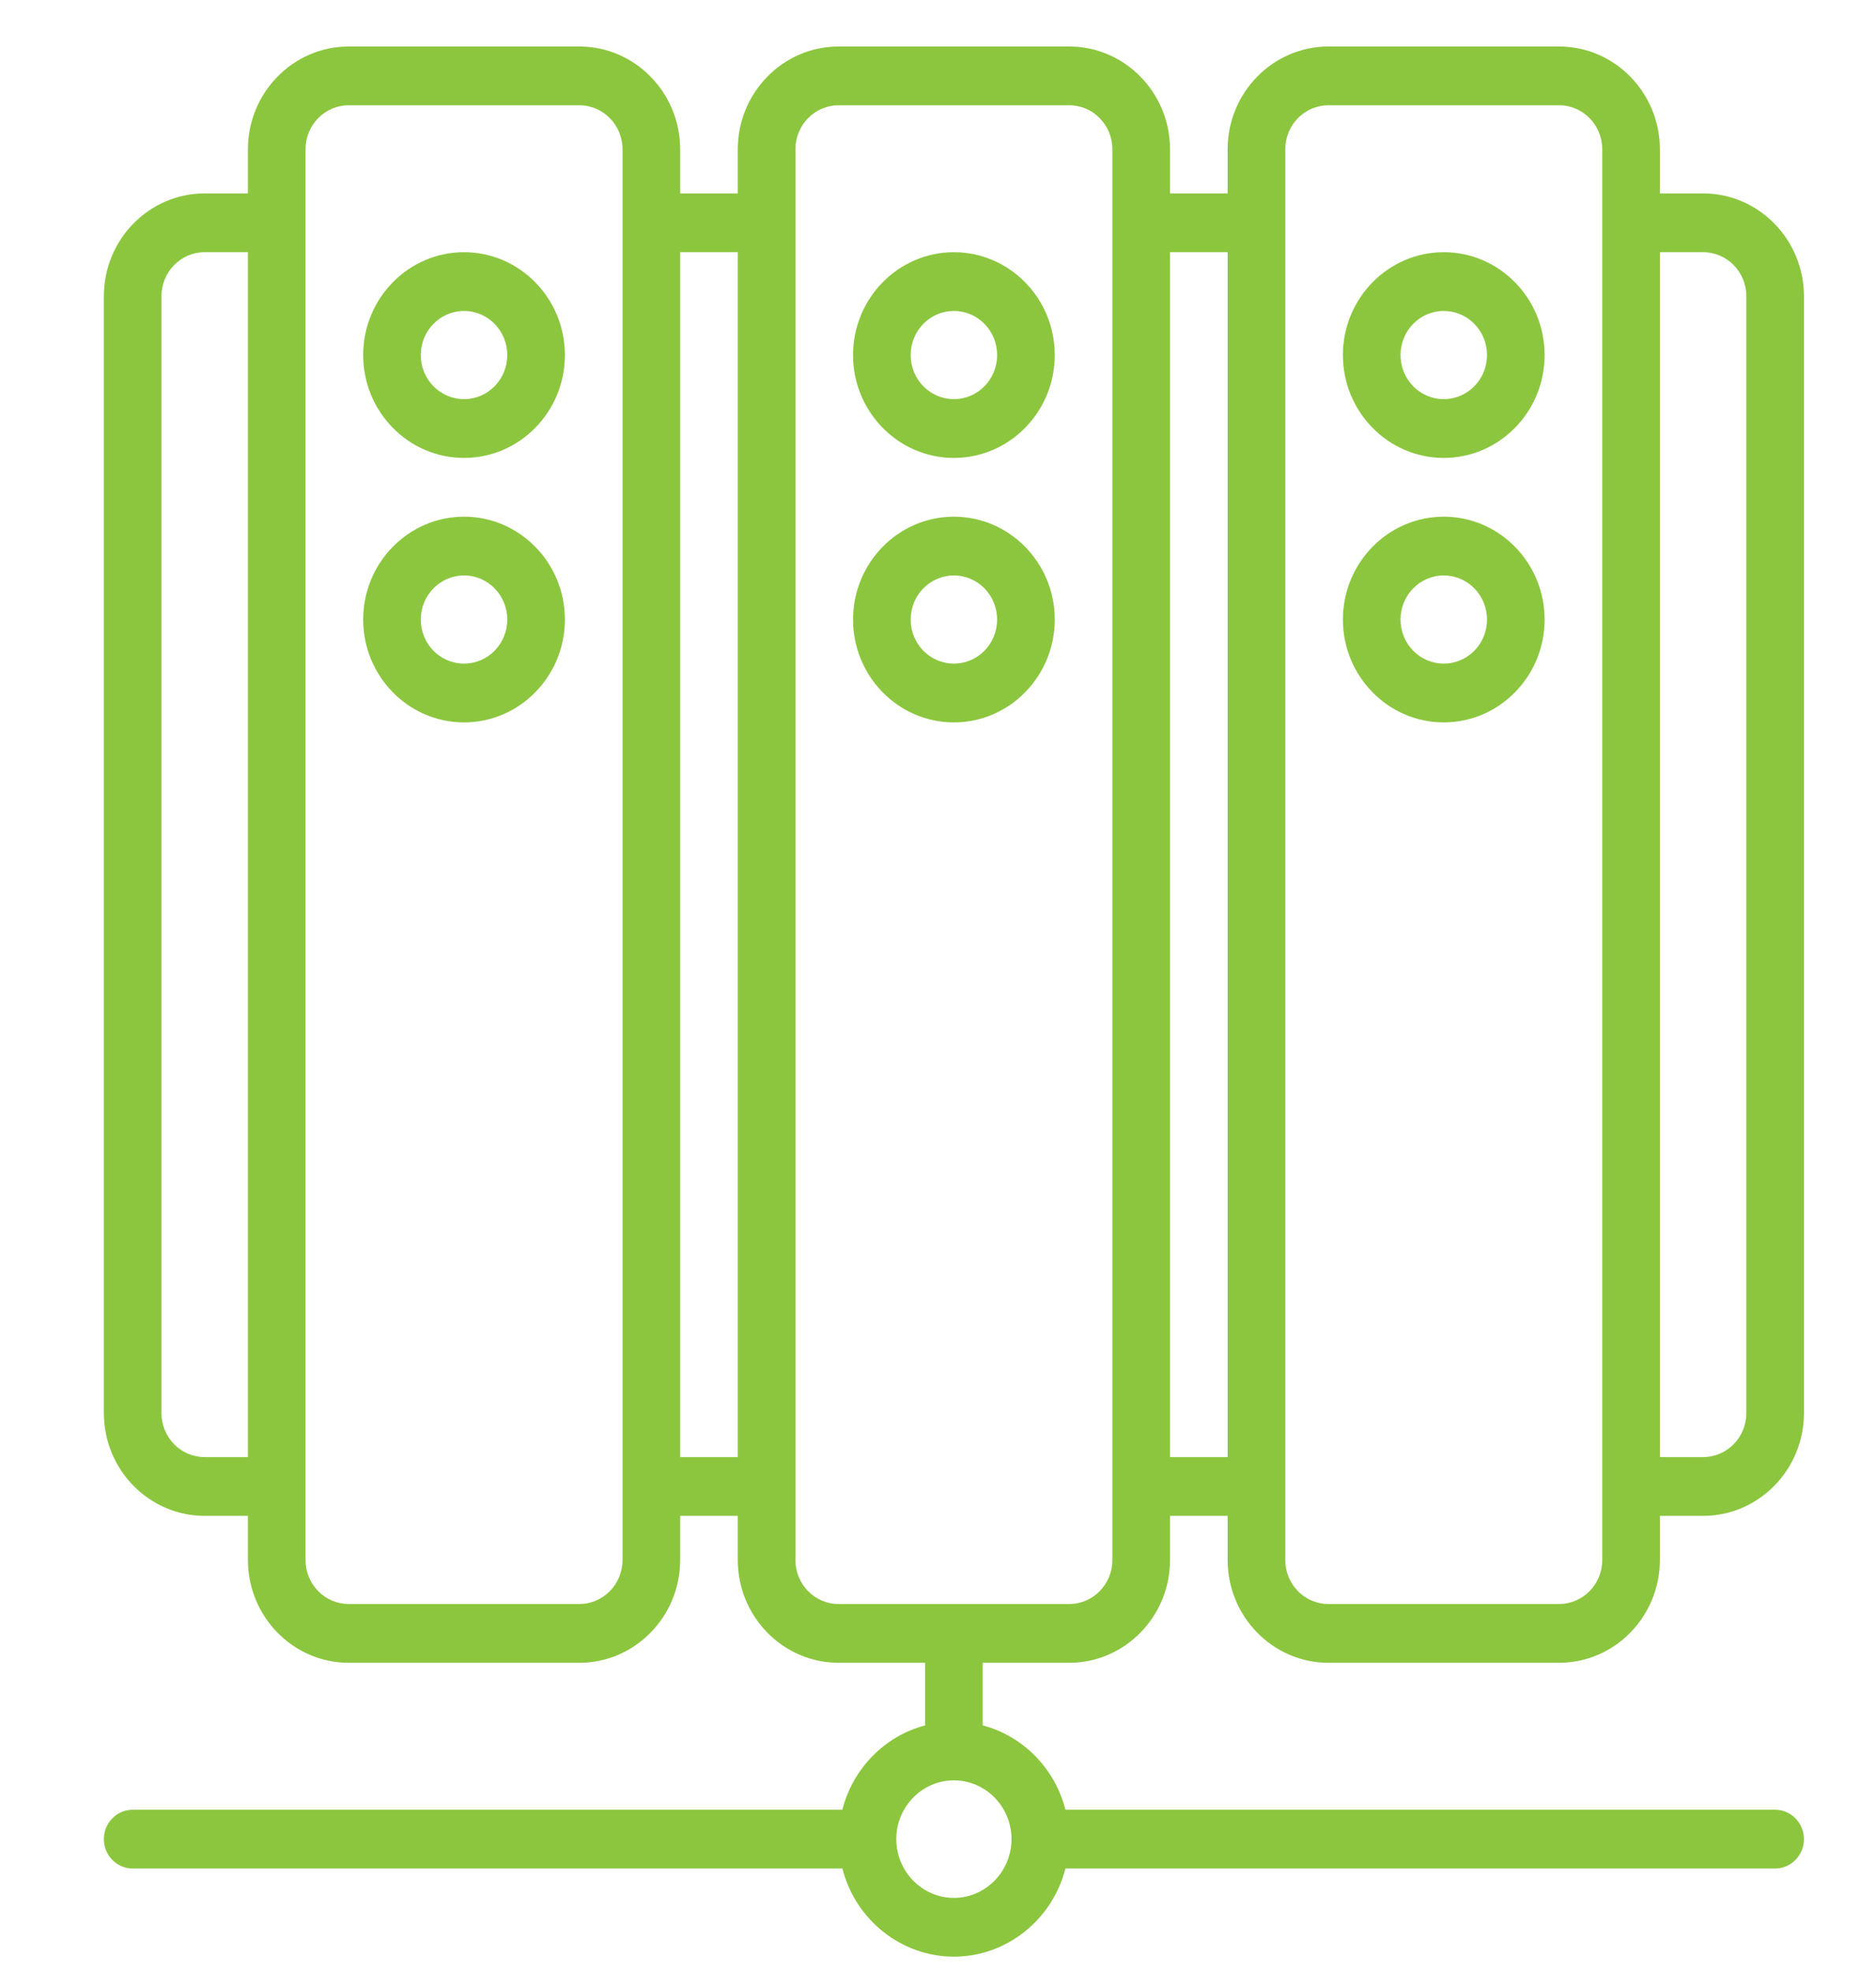 <?xml version="1.0" encoding="UTF-8"?> <svg xmlns="http://www.w3.org/2000/svg" xmlns:xlink="http://www.w3.org/1999/xlink" width="59" height="62" xml:space="preserve" overflow="hidden"><g transform="translate(-422 -138)"><g><g><g><g><path d="M25.864 56.188C26.082 57.728 27.405 58.906 29 58.906 30.595 58.906 31.918 57.728 32.136 56.188L54.828 56.188C55.082 56.188 55.281 55.988 55.281 55.734 55.281 55.481 55.082 55.281 54.828 55.281L32.136 55.281C31.936 53.895 30.84 52.789 29.453 52.599L29.453 49.844 28.547 49.844 28.547 52.599C27.16 52.798 26.055 53.895 25.864 55.281L3.172 55.281C2.918 55.281 2.719 55.481 2.719 55.734 2.719 55.988 2.918 56.188 3.172 56.188L25.864 56.188ZM31.266 55.734C31.266 56.985 30.251 58 29 58 27.749 58 26.734 56.985 26.734 55.734 26.734 54.484 27.749 53.469 29 53.469 30.251 53.469 31.266 54.484 31.266 55.734Z" fill="#8CC63F" fill-rule="evenodd" fill-opacity="1" transform="matrix(1 0 0 1.02 423 139)"></path><path d="M31.719 18.125C31.719 16.621 30.504 15.406 29 15.406 27.496 15.406 26.281 16.621 26.281 18.125 26.281 19.629 27.496 20.844 29 20.844 30.504 20.844 31.719 19.629 31.719 18.125ZM30.812 18.125C30.812 17.128 29.997 16.312 29 16.312 28.003 16.312 27.188 17.128 27.188 18.125 27.188 19.122 28.003 19.938 29 19.938 29.997 19.938 30.812 19.122 30.812 18.125Z" fill="#8CC63F" fill-rule="evenodd" fill-opacity="1" transform="matrix(1 0 0 1.02 423 139)"></path><path d="M29 7.25C30.504 7.25 31.719 8.464 31.719 9.969 31.719 11.473 30.504 12.688 29 12.688 27.496 12.688 26.281 11.473 26.281 9.969 26.281 8.464 27.496 7.25 29 7.25ZM29 8.156C29.997 8.156 30.812 8.972 30.812 9.969 30.812 10.966 29.997 11.781 29 11.781 28.003 11.781 27.188 10.966 27.188 9.969 27.188 8.972 28.003 8.156 29 8.156Z" fill="#8CC63F" fill-rule="evenodd" fill-opacity="1" transform="matrix(1 0 0 1.02 423 139)"></path><path d="M44.406 15.406C45.911 15.406 47.125 16.621 47.125 18.125 47.125 19.629 45.911 20.844 44.406 20.844 42.902 20.844 41.688 19.629 41.688 18.125 41.688 16.621 42.902 15.406 44.406 15.406ZM44.406 16.312C45.403 16.312 46.219 17.128 46.219 18.125 46.219 19.122 45.403 19.938 44.406 19.938 43.409 19.938 42.594 19.122 42.594 18.125 42.594 17.128 43.409 16.312 44.406 16.312Z" fill="#8CC63F" fill-rule="evenodd" fill-opacity="1" transform="matrix(1 0 0 1.02 423 139)"></path><path d="M47.125 9.969C47.125 8.464 45.911 7.25 44.406 7.25 42.902 7.25 41.688 8.464 41.688 9.969 41.688 11.473 42.902 12.688 44.406 12.688 45.911 12.688 47.125 11.473 47.125 9.969ZM46.219 9.969C46.219 8.972 45.403 8.156 44.406 8.156 43.409 8.156 42.594 8.972 42.594 9.969 42.594 10.966 43.409 11.781 44.406 11.781 45.403 11.781 46.219 10.966 46.219 9.969Z" fill="#8CC63F" fill-rule="evenodd" fill-opacity="1" transform="matrix(1 0 0 1.02 423 139)"></path><path d="M13.594 15.406C15.098 15.406 16.312 16.621 16.312 18.125 16.312 19.629 15.098 20.844 13.594 20.844 12.089 20.844 10.875 19.629 10.875 18.125 10.875 16.621 12.089 15.406 13.594 15.406ZM13.594 16.312C14.591 16.312 15.406 17.128 15.406 18.125 15.406 19.122 14.591 19.938 13.594 19.938 12.597 19.938 11.781 19.122 11.781 18.125 11.781 17.128 12.597 16.312 13.594 16.312Z" fill="#8CC63F" fill-rule="evenodd" fill-opacity="1" transform="matrix(1 0 0 1.02 423 139)"></path><path d="M13.594 7.25C15.098 7.25 16.312 8.464 16.312 9.969 16.312 11.473 15.098 12.688 13.594 12.688 12.089 12.688 10.875 11.473 10.875 9.969 10.875 8.464 12.089 7.25 13.594 7.25ZM13.594 8.156C14.591 8.156 15.406 8.972 15.406 9.969 15.406 10.966 14.591 11.781 13.594 11.781 12.597 11.781 11.781 10.966 11.781 9.969 11.781 8.972 12.597 8.156 13.594 8.156Z" fill="#8CC63F" fill-rule="evenodd" fill-opacity="1" transform="matrix(1 0 0 1.02 423 139)"></path><path d="M5.438 45.312C3.933 45.312 2.719 44.098 2.719 42.594L2.719 8.156C2.719 6.652 3.933 5.438 5.438 5.438L7.25 5.438 7.25 3.625C7.25 2.121 8.464 0.906 9.969 0.906L17.219 0.906C18.723 0.906 19.938 2.121 19.938 3.625L19.938 5.438 22.656 5.438 22.656 3.625C22.656 2.121 23.871 0.906 25.375 0.906L32.625 0.906C34.129 0.906 35.344 2.121 35.344 3.625L35.344 5.438 38.062 5.438 38.062 3.625C38.062 2.121 39.277 0.906 40.781 0.906L48.031 0.906C49.536 0.906 50.75 2.121 50.75 3.625L50.75 5.438 52.562 5.438C54.067 5.438 55.281 6.652 55.281 8.156L55.281 42.594C55.281 44.098 54.067 45.312 52.562 45.312L50.75 45.312 50.75 47.125C50.75 48.629 49.536 49.844 48.031 49.844L40.781 49.844C39.277 49.844 38.062 48.629 38.062 47.125L38.062 45.312 35.344 45.312 35.344 47.125C35.344 48.629 34.129 49.844 32.625 49.844L25.375 49.844C23.871 49.844 22.656 48.629 22.656 47.125L22.656 45.312 19.938 45.312 19.938 47.125C19.938 48.629 18.723 49.844 17.219 49.844L9.969 49.844C8.464 49.844 7.25 48.629 7.25 47.125L7.25 45.312 5.438 45.312ZM5.438 6.344 7.25 6.344 7.25 44.406 5.438 44.406C4.441 44.406 3.625 43.591 3.625 42.594L3.625 8.156C3.625 7.159 4.441 6.344 5.438 6.344ZM22.656 6.344 19.938 6.344 19.938 44.406 22.656 44.406 22.656 6.344ZM23.562 3.625C23.562 2.628 24.378 1.812 25.375 1.812L32.625 1.812C33.622 1.812 34.438 2.628 34.438 3.625L34.438 47.125C34.438 48.122 33.622 48.938 32.625 48.938L25.375 48.938C24.378 48.938 23.562 48.122 23.562 47.125L23.562 3.625ZM35.344 44.406 35.344 6.344 38.062 6.344 38.062 44.406 35.344 44.406ZM38.969 3.625C38.969 2.628 39.784 1.812 40.781 1.812L48.031 1.812C49.028 1.812 49.844 2.628 49.844 3.625L49.844 47.125C49.844 48.122 49.028 48.938 48.031 48.938L40.781 48.938C39.784 48.938 38.969 48.122 38.969 47.125L38.969 3.625ZM50.75 44.406 50.75 6.344 52.562 6.344C53.559 6.344 54.375 7.159 54.375 8.156L54.375 42.594C54.375 43.591 53.559 44.406 52.562 44.406L50.75 44.406ZM19.031 3.625 19.031 47.125C19.031 48.122 18.216 48.938 17.219 48.938L9.969 48.938C8.972 48.938 8.156 48.122 8.156 47.125L8.156 3.625C8.156 2.628 8.972 1.812 9.969 1.812L17.219 1.812C18.216 1.812 19.031 2.628 19.031 3.625Z" fill="#8CC63F" fill-rule="evenodd" fill-opacity="1" transform="matrix(1 0 0 1.02 423 139)"></path><path d="M29 59.359C27.342 59.359 25.901 58.218 25.493 56.641L3.172 56.641C2.673 56.641 2.266 56.233 2.266 55.734 2.266 55.236 2.673 54.828 3.172 54.828L25.493 54.828C25.819 53.559 26.825 52.553 28.094 52.227L28.094 49.391 29.906 49.391 29.906 52.227C31.175 52.553 32.181 53.559 32.507 54.828L54.828 54.828C55.327 54.828 55.734 55.236 55.734 55.734 55.734 56.233 55.327 56.641 54.828 56.641L32.507 56.641C32.099 58.218 30.658 59.359 29 59.359ZM29 58.453C29 58.453 29 58.453 29 58.453 29 58.453 29 58.453 29 58.453ZM29.009 58.453C29.009 58.453 29.009 58.453 29.009 58.453 29.009 58.453 29.009 58.453 29.009 58.453ZM28.991 58.453C28.991 58.453 28.991 58.453 28.991 58.453 28.991 58.453 28.991 58.453 28.991 58.453ZM29.009 58.453C29.009 58.453 29.009 58.453 29.009 58.453 29.009 58.453 29.009 58.453 29.009 58.453ZM28.991 58.453C28.991 58.453 28.991 58.453 28.991 58.453 28.991 58.453 28.991 58.453 28.991 58.453ZM29 53.922C28.003 53.922 27.188 54.737 27.188 55.734 27.188 56.731 28.003 57.547 29 57.547 29.997 57.547 30.812 56.731 30.812 55.734 30.812 54.737 29.997 53.922 29 53.922ZM31.365 54.393C31.592 54.792 31.719 55.245 31.719 55.734 31.719 56.133 31.628 56.514 31.474 56.858 31.583 56.632 31.655 56.378 31.692 56.124L31.746 55.734 31.692 55.345C31.646 55.009 31.528 54.683 31.365 54.393ZM3.172 55.734 26.254 55.734 26.308 56.124C26.345 56.387 26.417 56.632 26.526 56.858 26.372 56.514 26.281 56.133 26.281 55.734 26.281 55.254 26.408 54.801 26.626 54.411 26.462 54.692 26.354 55.009 26.308 55.345L26.254 55.734 3.172 55.734ZM29 53.016C29.589 53.016 30.133 53.206 30.577 53.523 30.233 53.278 29.825 53.106 29.39 53.043L29 52.988 28.61 53.043C28.184 53.106 27.795 53.26 27.45 53.496 27.894 53.197 28.429 53.016 29 53.016Z" fill="#8CC63F" fill-rule="nonzero" fill-opacity="1" transform="matrix(1 0 0 1.02 423 139)"></path><path d="M29 21.297C27.251 21.297 25.828 19.874 25.828 18.125 25.828 16.376 27.251 14.953 29 14.953 30.749 14.953 32.172 16.376 32.172 18.125 32.172 19.874 30.749 21.297 29 21.297ZM26.734 18.125C26.734 19.376 27.749 20.391 29 20.391 30.251 20.391 31.266 19.376 31.266 18.125 31.266 19.376 30.251 20.391 29 20.391 27.749 20.391 26.734 19.376 26.734 18.125ZM29 16.766C28.248 16.766 27.641 17.373 27.641 18.125 27.641 18.877 28.248 19.484 29 19.484 29.752 19.484 30.359 18.877 30.359 18.125 30.359 17.373 29.752 16.766 29 16.766Z" fill="#8CC63F" fill-rule="nonzero" fill-opacity="1" transform="matrix(1 0 0 1.02 423 139)"></path><path d="M29 13.141C27.251 13.141 25.828 11.718 25.828 9.969 25.828 8.22 27.251 6.797 29 6.797 30.749 6.797 32.172 8.22 32.172 9.969 32.172 11.718 30.749 13.141 29 13.141ZM26.734 9.969C26.734 11.219 27.749 12.234 29 12.234 30.251 12.234 31.266 11.219 31.266 9.969 31.266 11.219 30.251 12.234 29 12.234 27.749 12.234 26.734 11.219 26.734 9.969ZM29 8.609C28.248 8.609 27.641 9.217 27.641 9.969 27.641 10.721 28.248 11.328 29 11.328 29.752 11.328 30.359 10.721 30.359 9.969 30.359 9.217 29.752 8.609 29 8.609Z" fill="#8CC63F" fill-rule="nonzero" fill-opacity="1" transform="matrix(1 0 0 1.02 423 139)"></path><path d="M44.406 21.297C42.657 21.297 41.234 19.874 41.234 18.125 41.234 16.376 42.657 14.953 44.406 14.953 46.155 14.953 47.578 16.376 47.578 18.125 47.578 19.874 46.155 21.297 44.406 21.297ZM42.141 18.125C42.141 19.376 43.156 20.391 44.406 20.391 45.657 20.391 46.672 19.376 46.672 18.125 46.672 19.376 45.657 20.391 44.406 20.391 43.156 20.391 42.141 19.376 42.141 18.125ZM44.406 16.766C43.654 16.766 43.047 17.373 43.047 18.125 43.047 18.877 43.654 19.484 44.406 19.484 45.158 19.484 45.766 18.877 45.766 18.125 45.766 17.373 45.158 16.766 44.406 16.766Z" fill="#8CC63F" fill-rule="nonzero" fill-opacity="1" transform="matrix(1 0 0 1.02 423 139)"></path><path d="M44.406 13.141C42.657 13.141 41.234 11.718 41.234 9.969 41.234 8.22 42.657 6.797 44.406 6.797 46.155 6.797 47.578 8.22 47.578 9.969 47.578 11.718 46.155 13.141 44.406 13.141ZM42.141 9.969C42.141 11.219 43.156 12.234 44.406 12.234 45.657 12.234 46.672 11.219 46.672 9.969 46.672 11.219 45.657 12.234 44.406 12.234 43.156 12.234 42.141 11.219 42.141 9.969ZM44.406 8.609C43.654 8.609 43.047 9.217 43.047 9.969 43.047 10.721 43.654 11.328 44.406 11.328 45.158 11.328 45.766 10.721 45.766 9.969 45.766 9.217 45.158 8.609 44.406 8.609Z" fill="#8CC63F" fill-rule="nonzero" fill-opacity="1" transform="matrix(1 0 0 1.02 423 139)"></path><path d="M13.594 21.297C11.845 21.297 10.422 19.874 10.422 18.125 10.422 16.376 11.845 14.953 13.594 14.953 15.343 14.953 16.766 16.376 16.766 18.125 16.766 19.874 15.343 21.297 13.594 21.297ZM11.328 18.125C11.328 19.376 12.343 20.391 13.594 20.391 14.844 20.391 15.859 19.376 15.859 18.125 15.859 19.376 14.844 20.391 13.594 20.391 12.343 20.391 11.328 19.376 11.328 18.125ZM13.594 16.766C12.842 16.766 12.234 17.373 12.234 18.125 12.234 18.877 12.842 19.484 13.594 19.484 14.346 19.484 14.953 18.877 14.953 18.125 14.953 17.373 14.346 16.766 13.594 16.766Z" fill="#8CC63F" fill-rule="nonzero" fill-opacity="1" transform="matrix(1 0 0 1.02 423 139)"></path><path d="M13.594 13.141C11.845 13.141 10.422 11.718 10.422 9.969 10.422 8.22 11.845 6.797 13.594 6.797 15.343 6.797 16.766 8.22 16.766 9.969 16.766 11.718 15.343 13.141 13.594 13.141ZM11.328 9.969C11.328 11.219 12.343 12.234 13.594 12.234 14.844 12.234 15.859 11.219 15.859 9.969 15.859 11.219 14.844 12.234 13.594 12.234 12.343 12.234 11.328 11.219 11.328 9.969ZM13.594 8.609C12.842 8.609 12.234 9.217 12.234 9.969 12.234 10.721 12.842 11.328 13.594 11.328 14.346 11.328 14.953 10.721 14.953 9.969 14.953 9.217 14.346 8.609 13.594 8.609Z" fill="#8CC63F" fill-rule="nonzero" fill-opacity="1" transform="matrix(1 0 0 1.02 423 139)"></path><path d="M48.031 50.297 40.781 50.297C39.032 50.297 37.609 48.874 37.609 47.125L37.609 45.766 35.797 45.766 35.797 47.125C35.797 48.874 34.374 50.297 32.625 50.297L25.375 50.297C23.626 50.297 22.203 48.874 22.203 47.125L22.203 45.766 20.391 45.766 20.391 47.125C20.391 48.874 18.968 50.297 17.219 50.297L9.969 50.297C8.22 50.297 6.797 48.874 6.797 47.125L6.797 45.766 5.438 45.766C3.688 45.766 2.266 44.343 2.266 42.594L2.266 8.156C2.266 6.407 3.688 4.984 5.438 4.984L6.797 4.984 6.797 3.625C6.797 1.876 8.22 0.453 9.969 0.453L17.219 0.453C18.968 0.453 20.391 1.876 20.391 3.625L20.391 4.984 22.203 4.984 22.203 3.625C22.203 1.876 23.626 0.453 25.375 0.453L32.625 0.453C34.374 0.453 35.797 1.876 35.797 3.625L35.797 4.984 37.609 4.984 37.609 3.625C37.609 1.876 39.032 0.453 40.781 0.453L48.031 0.453C49.78 0.453 51.203 1.876 51.203 3.625L51.203 4.984 52.562 4.984C54.312 4.984 55.734 6.407 55.734 8.156L55.734 42.594C55.734 44.343 54.312 45.766 52.562 45.766L51.203 45.766 51.203 47.125C51.203 48.874 49.78 50.297 48.031 50.297ZM38.516 47.125C38.516 48.376 39.531 49.391 40.781 49.391L48.031 49.391C49.282 49.391 50.297 48.376 50.297 47.125L50.297 44.859 52.562 44.859C53.813 44.859 54.828 43.844 54.828 42.594L54.828 8.156 54.828 42.594C54.828 43.844 53.813 44.859 52.562 44.859L50.297 44.859 50.297 47.125C50.297 48.376 49.282 49.391 48.031 49.391L40.781 49.391C39.531 49.391 38.516 48.376 38.516 47.125ZM23.109 47.125C23.109 48.376 24.124 49.391 25.375 49.391L32.625 49.391C33.876 49.391 34.891 48.376 34.891 47.125L34.891 44.859 38.516 44.859 34.891 44.859 34.891 47.125C34.891 48.376 33.876 49.391 32.625 49.391L25.375 49.391C24.124 49.391 23.109 48.376 23.109 47.125ZM7.703 47.125C7.703 48.376 8.718 49.391 9.969 49.391L17.219 49.391C18.469 49.391 19.484 48.376 19.484 47.125L19.484 44.859 23.109 44.859 19.484 44.859 19.484 3.625 19.484 47.125C19.484 48.376 18.469 49.391 17.219 49.391L9.969 49.391C8.718 49.391 7.703 48.376 7.703 47.125ZM40.781 2.266C40.029 2.266 39.422 2.873 39.422 3.625L39.422 47.125C39.422 47.877 40.029 48.484 40.781 48.484L48.031 48.484C48.783 48.484 49.391 47.877 49.391 47.125L49.391 3.625C49.391 2.873 48.783 2.266 48.031 2.266L40.781 2.266ZM25.375 2.266C24.623 2.266 24.016 2.873 24.016 3.625L24.016 47.125C24.016 47.877 24.623 48.484 25.375 48.484L32.625 48.484C33.377 48.484 33.984 47.877 33.984 47.125L33.984 3.625C33.984 2.873 33.377 2.266 32.625 2.266L25.375 2.266ZM9.969 2.266C9.217 2.266 8.609 2.873 8.609 3.625L8.609 47.125C8.609 47.877 9.217 48.484 9.969 48.484L17.219 48.484C17.971 48.484 18.578 47.877 18.578 47.125L18.578 3.625C18.578 2.873 17.971 2.266 17.219 2.266L9.969 2.266ZM3.172 42.594C3.172 43.844 4.187 44.859 5.438 44.859L7.703 44.859 5.438 44.859C4.187 44.859 3.172 43.844 3.172 42.594ZM51.203 43.953 52.562 43.953C53.315 43.953 53.922 43.346 53.922 42.594L53.922 8.156C53.922 7.404 53.315 6.797 52.562 6.797L51.203 6.797 51.203 43.953ZM35.797 43.953 37.609 43.953 37.609 6.797 35.797 6.797 35.797 43.953ZM20.391 43.953 22.203 43.953 22.203 6.797 20.391 6.797 20.391 43.953ZM5.438 6.797C4.685 6.797 4.078 7.404 4.078 8.156L4.078 42.594C4.078 43.346 4.685 43.953 5.438 43.953L6.797 43.953 6.797 6.797 5.438 6.797ZM50.297 5.891 50.297 3.625 50.297 5.891ZM34.891 5.891 34.891 3.625 34.891 5.891Z" fill="#8CC63F" fill-rule="nonzero" fill-opacity="1" transform="matrix(1 0 0 1.02 423 139)"></path></g></g></g></g></g></svg> 